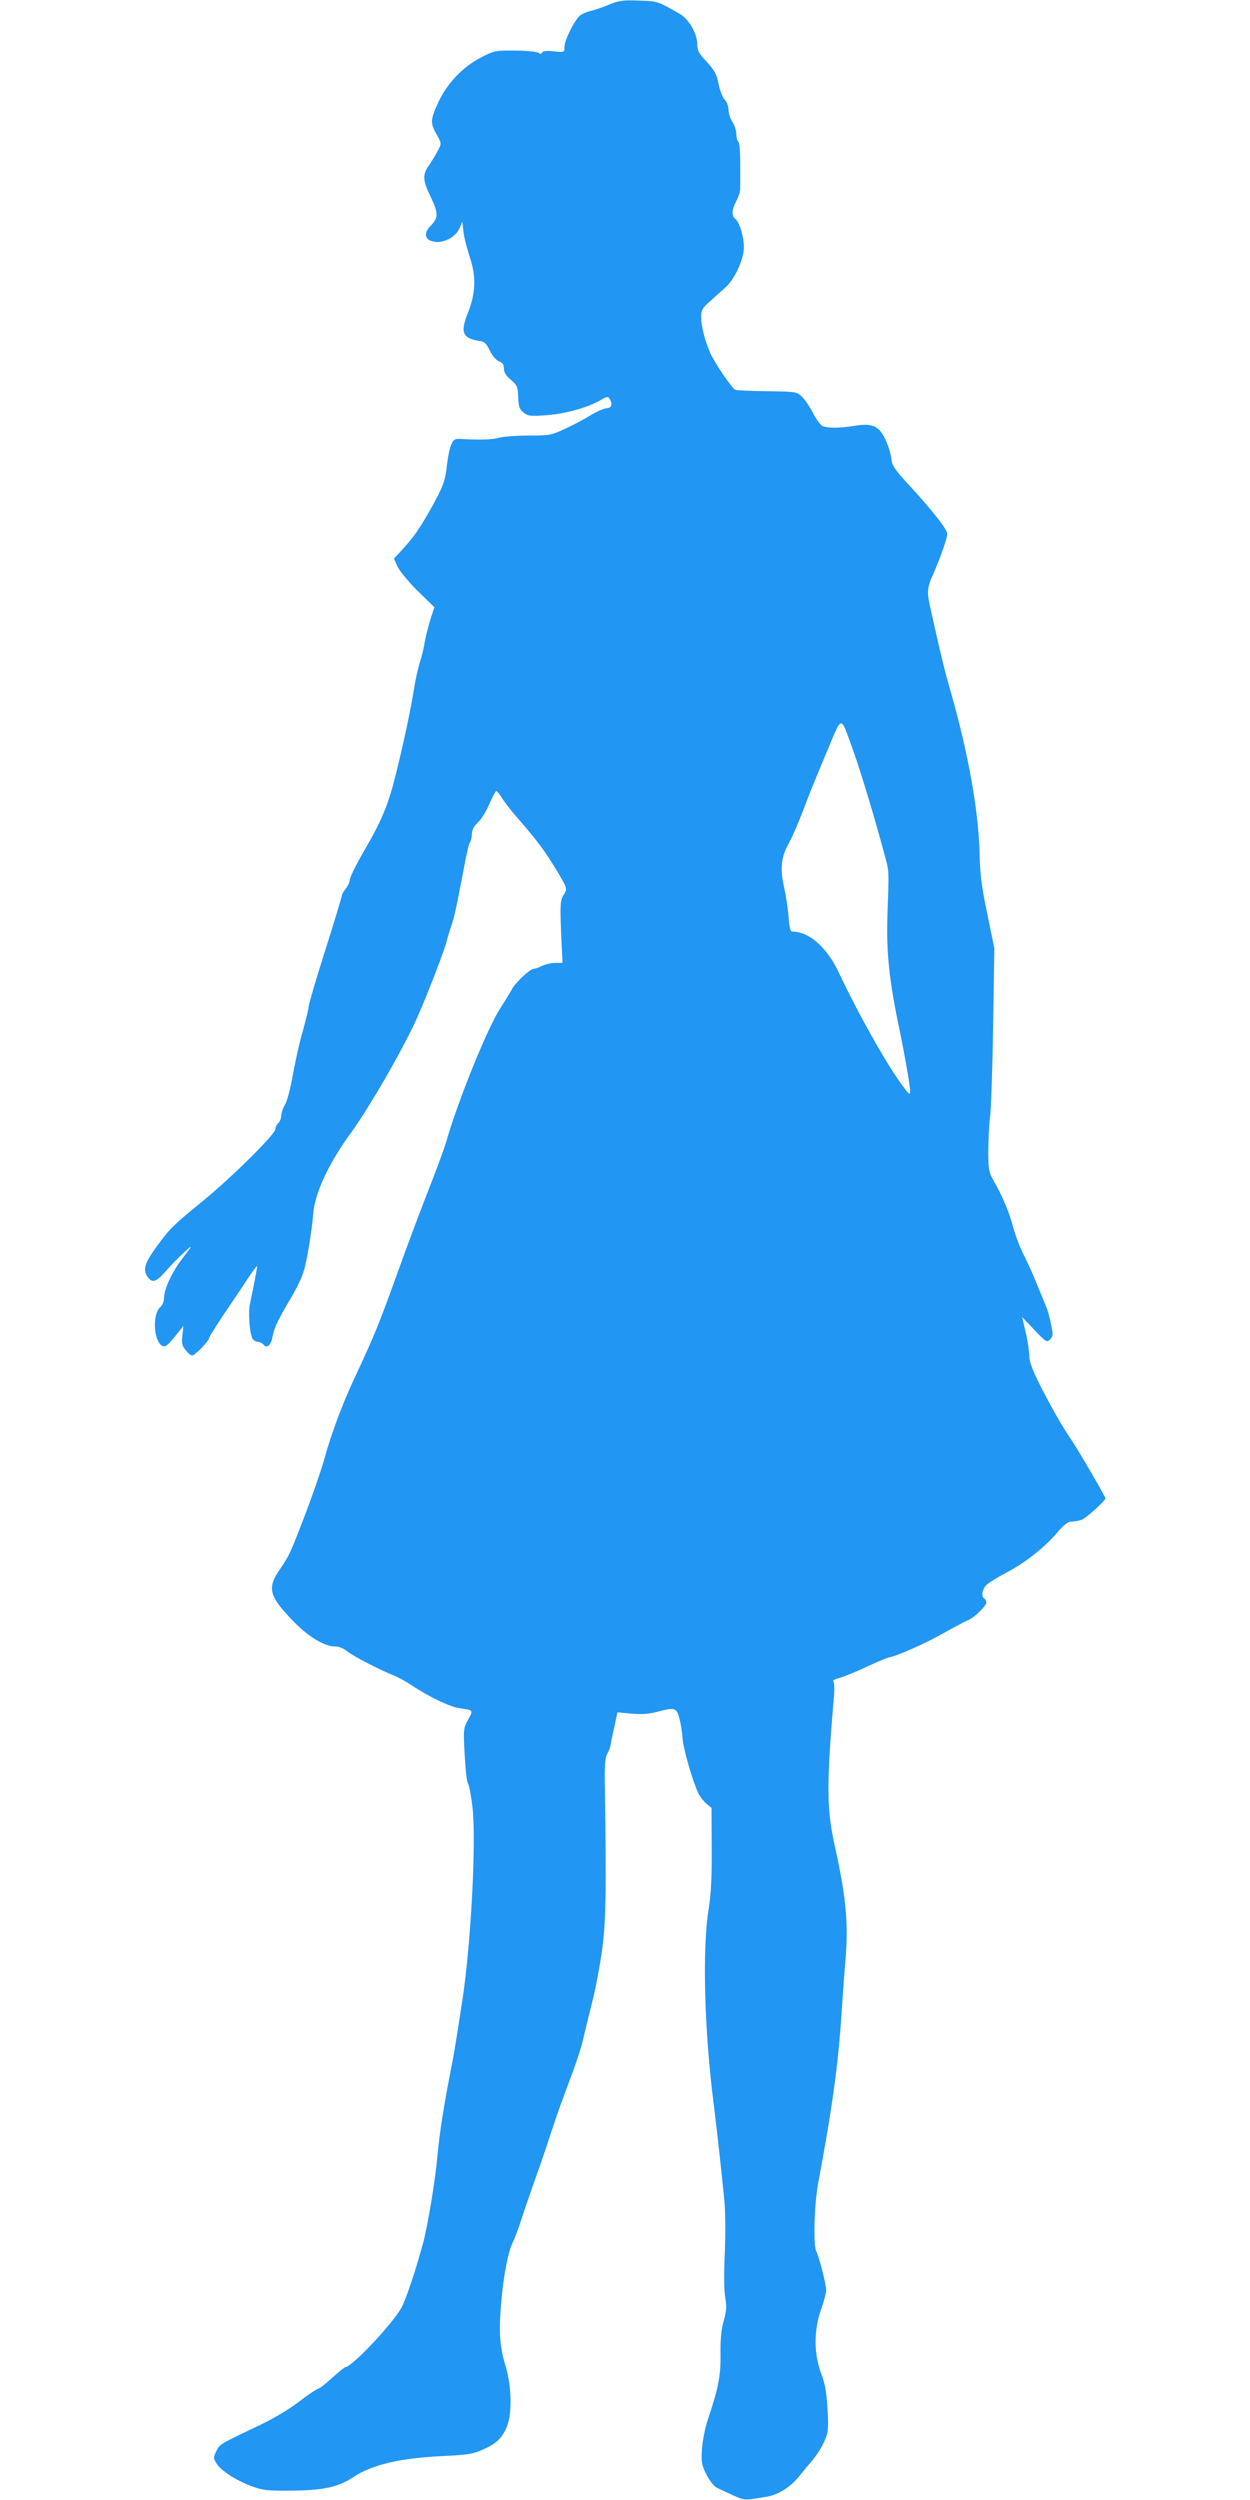 <?xml version="1.0" standalone="no"?>
<!DOCTYPE svg PUBLIC "-//W3C//DTD SVG 20010904//EN"
 "http://www.w3.org/TR/2001/REC-SVG-20010904/DTD/svg10.dtd">
<svg version="1.0" xmlns="http://www.w3.org/2000/svg"
 width="640pt" height="1280pt" viewBox="0 0 640 1280"
 preserveAspectRatio="xMidYMid meet">
<g transform="translate(0,1280) scale(0.1,-0.1)"
fill="#2196f3" stroke="none">
<path d="M3118 12776 c-31 -13 -72 -27 -90 -31 -18 -4 -43 -14 -55 -22 -28
-19 -83 -127 -83 -164 0 -27 0 -28 -54 -22 -35 4 -56 2 -61 -6 -5 -9 -10 -9
-19 -1 -7 5 -60 11 -118 11 -100 1 -107 0 -173 -34 -93 -47 -175 -132 -221
-231 -41 -89 -42 -107 -8 -165 25 -45 25 -45 7 -80 -10 -20 -30 -53 -45 -75
-36 -51 -35 -77 8 -166 39 -82 39 -106 -1 -146 -30 -30 -32 -60 -6 -74 50 -26
132 7 155 64 l13 31 6 -51 c3 -29 18 -87 32 -130 34 -100 31 -186 -10 -288
-39 -96 -27 -128 56 -141 30 -4 38 -12 57 -50 13 -27 32 -49 47 -55 18 -7 25
-17 25 -37 0 -20 11 -37 36 -58 32 -27 35 -35 37 -89 2 -48 7 -62 27 -78 23
-18 34 -20 117 -14 97 7 215 40 279 78 30 18 37 19 45 7 17 -27 10 -49 -14
-49 -13 0 -50 -16 -83 -36 -32 -20 -92 -52 -132 -70 -69 -32 -79 -34 -185 -34
-62 0 -129 -5 -150 -11 -37 -10 -92 -12 -187 -7 -41 3 -46 0 -59 -27 -8 -16
-17 -61 -22 -100 -9 -88 -20 -117 -86 -235 -59 -103 -86 -142 -147 -208 l-39
-42 18 -41 c11 -22 57 -79 104 -125 l85 -83 -22 -68 c-11 -38 -24 -88 -28
-113 -3 -25 -14 -70 -24 -100 -9 -30 -23 -89 -29 -130 -19 -116 -49 -260 -92
-435 -39 -160 -72 -242 -164 -400 -49 -85 -74 -138 -75 -155 0 -8 -9 -26 -20
-40 -11 -14 -20 -30 -20 -36 0 -6 -38 -132 -85 -280 -47 -148 -85 -278 -85
-289 0 -11 -14 -67 -30 -125 -17 -58 -39 -159 -51 -225 -12 -69 -29 -133 -40
-151 -10 -17 -19 -43 -19 -56 0 -14 -7 -31 -15 -38 -8 -7 -15 -21 -15 -31 0
-26 -222 -246 -375 -371 -148 -121 -165 -137 -234 -232 -59 -81 -70 -116 -47
-151 24 -37 46 -30 96 28 43 50 146 148 124 117 -6 -8 -28 -37 -49 -65 -46
-62 -85 -147 -85 -189 0 -19 -8 -38 -19 -48 -42 -36 -35 -175 10 -199 15 -7
26 1 63 46 l45 56 -5 -48 c-5 -40 -2 -53 16 -75 12 -16 27 -28 34 -28 14 0 86
74 86 88 0 6 35 61 77 124 42 62 97 143 121 181 25 37 46 66 48 64 2 -2 -11
-73 -36 -192 -10 -44 -2 -150 12 -177 5 -10 17 -18 27 -18 10 0 24 -7 31 -15
18 -21 38 -2 46 44 8 43 29 87 94 196 26 44 55 103 63 130 18 55 42 200 52
310 10 104 82 255 194 408 101 140 287 465 348 612 59 138 131 328 139 362 3
15 14 51 23 78 18 52 23 75 65 294 13 74 28 137 33 140 4 3 8 21 9 39 1 23 10
42 30 60 17 15 43 57 59 95 16 37 33 67 36 67 4 0 18 -17 30 -37 13 -21 47
-65 76 -98 108 -124 145 -174 216 -293 42 -72 42 -74 22 -105 -17 -27 -18 -54
-11 -219 l6 -128 -37 0 c-21 0 -51 -7 -67 -15 -15 -8 -35 -15 -42 -15 -20 0
-97 -72 -114 -107 -8 -15 -34 -57 -57 -93 -68 -104 -219 -478 -278 -685 -8
-27 -37 -108 -65 -180 -60 -153 -137 -357 -191 -509 -91 -252 -110 -299 -215
-524 -57 -120 -120 -290 -149 -397 -18 -66 -66 -205 -116 -335 -63 -163 -71
-179 -112 -239 -72 -102 -62 -142 70 -277 74 -76 156 -124 209 -124 20 0 44
-10 62 -25 29 -24 170 -97 242 -125 19 -8 60 -30 90 -50 84 -57 194 -109 242
-116 73 -10 72 -9 45 -58 -24 -44 -25 -49 -18 -179 4 -74 11 -141 17 -148 6
-8 16 -62 23 -121 20 -170 -7 -689 -50 -978 -35 -230 -47 -302 -64 -385 -32
-163 -54 -303 -65 -420 -11 -127 -51 -366 -74 -450 -40 -148 -90 -295 -112
-333 -52 -89 -254 -302 -286 -302 -4 0 -35 -25 -68 -55 -33 -30 -65 -55 -70
-55 -6 0 -50 -29 -97 -65 -50 -39 -134 -89 -202 -121 -207 -99 -205 -97 -223
-133 -16 -32 -16 -36 0 -63 22 -37 102 -89 182 -118 57 -21 82 -23 202 -22
161 1 240 18 315 68 98 65 241 99 463 109 122 6 154 11 200 32 69 30 97 56
123 113 29 64 28 206 -3 310 -32 107 -37 176 -24 330 12 141 37 267 60 310 7
14 27 66 43 115 16 50 48 142 70 205 23 63 60 171 82 240 22 69 65 188 94 265
30 77 62 174 71 215 9 41 30 126 46 189 16 63 38 178 49 255 21 142 24 296 16
846 -2 111 1 151 12 170 8 14 15 32 16 40 1 8 7 38 13 65 6 28 14 63 17 79 l6
29 72 -7 c51 -4 89 -2 130 9 94 25 101 22 116 -35 7 -27 14 -73 16 -102 3 -53
54 -226 82 -283 9 -16 27 -39 41 -51 l25 -20 1 -210 c1 -156 -4 -236 -17 -317
-31 -196 -21 -608 25 -972 21 -171 42 -361 57 -515 5 -52 6 -171 2 -265 -5
-106 -4 -191 2 -227 8 -46 7 -68 -7 -119 -13 -44 -18 -94 -17 -170 2 -111 -11
-177 -65 -338 -14 -40 -27 -108 -30 -150 -4 -69 -2 -81 23 -131 16 -31 39 -60
53 -67 14 -7 51 -24 83 -39 61 -27 59 -27 179 -6 54 10 116 50 156 99 15 19
45 55 67 81 23 26 51 70 64 99 22 49 24 61 18 166 -5 88 -12 130 -32 183 -38
100 -39 220 -2 327 15 42 27 89 27 102 0 29 -36 169 -50 196 -17 31 -11 241 9
351 72 384 104 614 121 888 6 91 14 201 18 245 17 194 5 325 -53 590 -43 194
-44 311 -6 760 5 49 3 83 -3 87 -5 3 11 12 35 18 24 7 85 32 134 55 50 24 103
46 120 50 51 11 196 77 290 131 50 28 99 54 110 58 28 9 95 73 95 91 0 7 -4
17 -10 20 -18 11 -11 51 13 72 12 11 54 37 92 57 97 50 194 125 261 201 46 54
62 65 88 65 17 1 41 6 52 13 28 16 114 95 114 105 0 9 -141 251 -179 307 -44
64 -94 152 -155 271 -42 84 -56 121 -56 155 -1 24 -9 78 -19 120 l-18 76 63
-66 c60 -63 64 -65 80 -49 16 16 17 24 5 79 -6 33 -18 75 -26 92 -7 18 -28 68
-46 112 -17 44 -47 109 -65 145 -19 36 -44 101 -56 145 -21 79 -54 159 -103
244 -22 39 -25 56 -25 145 0 56 4 139 10 186 5 47 12 258 15 470 l6 385 -36
175 c-30 144 -37 200 -40 320 -5 209 -58 504 -145 810 -34 119 -52 191 -106
435 -19 85 -17 105 12 171 37 84 74 188 74 210 0 23 -70 113 -188 242 -82 89
-95 108 -98 142 -2 22 -15 65 -29 96 -33 73 -68 89 -158 74 -80 -13 -143 -13
-168 0 -10 6 -32 36 -48 68 -16 31 -41 68 -56 82 -26 24 -32 25 -177 27 -83 1
-156 4 -163 7 -17 6 -108 141 -130 192 -26 60 -45 135 -45 180 0 37 5 46 48
84 26 23 61 55 78 70 42 37 86 129 92 190 5 52 -19 140 -44 160 -19 17 -18 44
6 91 12 22 21 52 20 67 0 15 0 73 0 129 0 59 -4 104 -10 108 -5 3 -10 21 -10
38 0 18 -9 46 -20 62 -11 17 -20 45 -20 63 0 18 -8 40 -19 51 -11 11 -25 47
-32 81 -10 51 -20 69 -60 113 -41 43 -49 58 -49 91 0 53 -43 128 -88 154 -117
67 -114 66 -212 69 -83 3 -102 0 -152 -21z m1251 -3821 c36 -99 114 -357 162
-539 21 -78 21 -63 13 -291 -7 -200 8 -344 62 -600 26 -126 54 -285 54 -311 0
-23 -6 -19 -43 33 -75 100 -227 370 -322 573 -61 129 -152 210 -237 210 -12 0
-16 18 -21 79 -3 43 -14 111 -23 151 -21 93 -14 155 25 223 16 29 48 102 71
162 22 61 75 192 118 293 88 209 72 207 141 17z"/>
</g>
</svg>
